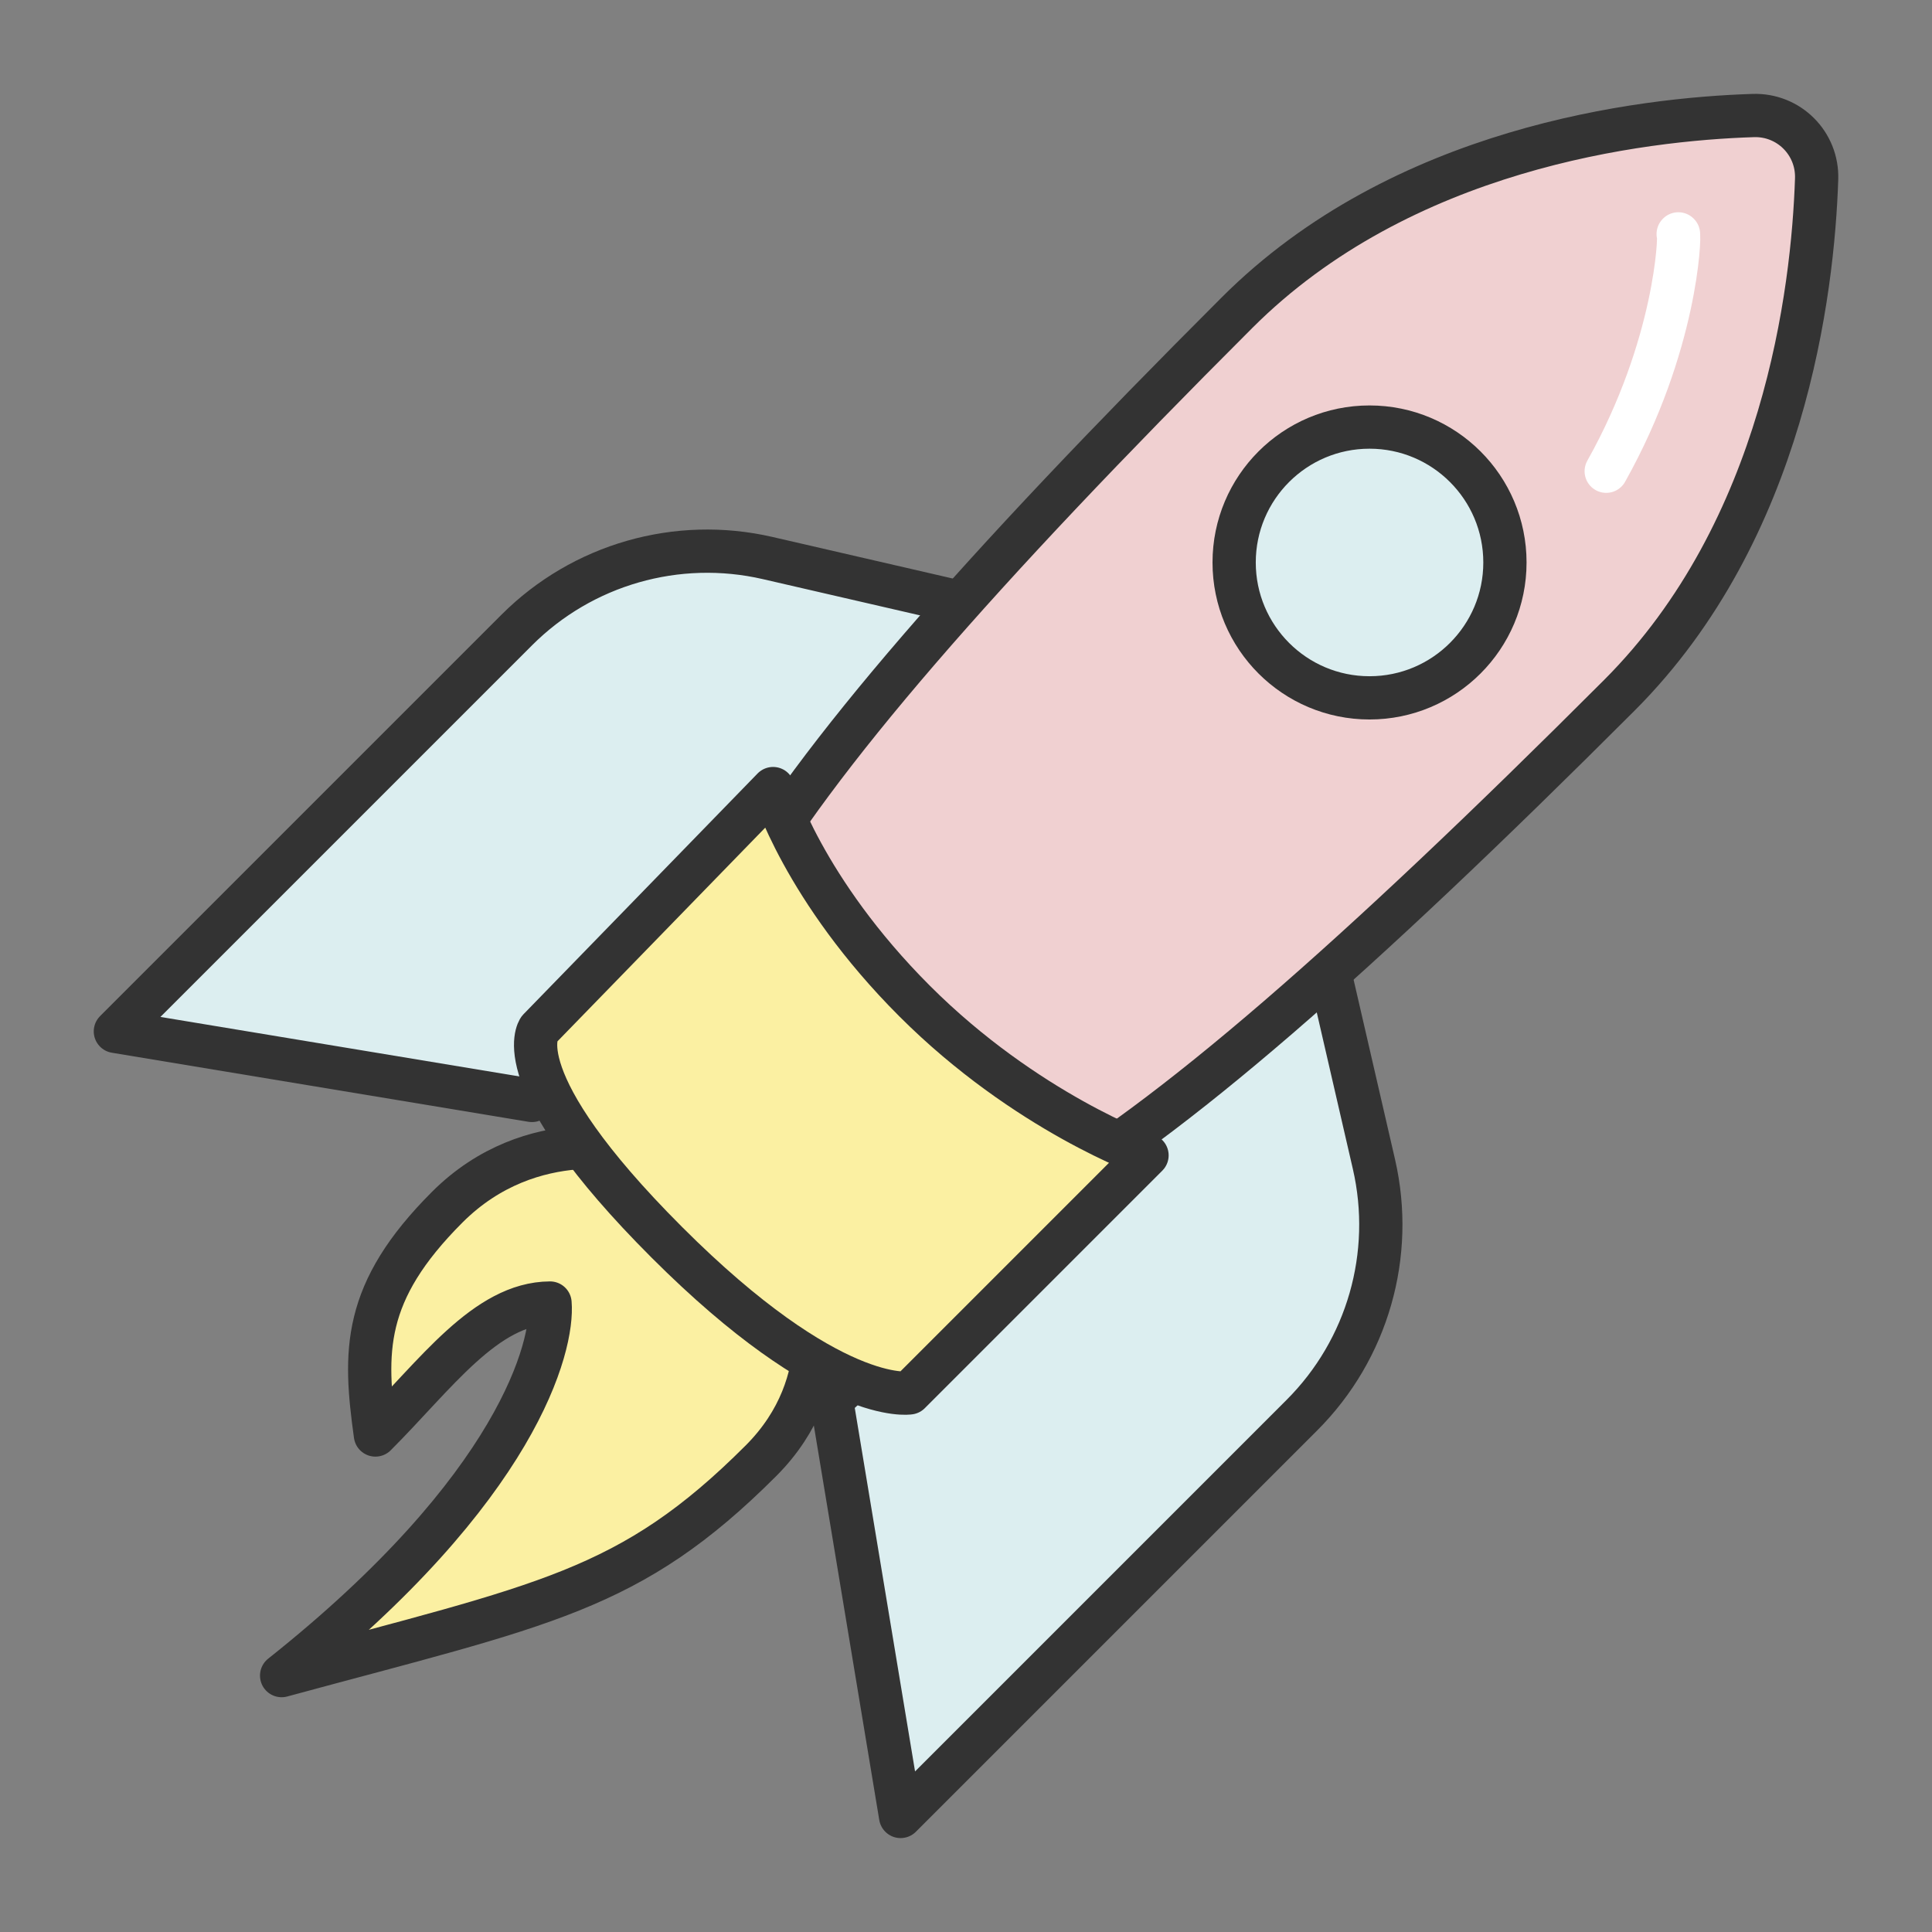<svg width="134" height="134" viewBox="0 0 134 134" fill="none" xmlns="http://www.w3.org/2000/svg">
<rect x="0" y="0" width="134" height="134" fill="#808080" stroke="none"/>
<path d="M44.417 79.921C44.417 79.921 36.919 77.827 31.017 83.729C25.116 89.63 25.234 93.746 26.038 99.529C30.213 95.355 33.69 90.399 38.149 90.376C38.397 93.32 35.961 103.172 19.533 116.217C37.794 111.262 43.684 110.41 52.779 101.315C58.313 95.78 56.126 89.11 56.126 89.11L44.417 79.921Z" fill="#FBF0A2" stroke="#333333" stroke-width="3" stroke-miterlimit="10" stroke-linecap="round" stroke-linejoin="round"/>
<path d="M68.733 42.276L53.24 38.704C46.971 37.261 40.396 39.142 35.842 43.695L8.002 71.535L36.895 76.325L68.733 42.276Z" fill="#DCEEF0" stroke="#333333" stroke-width="3" stroke-miterlimit="10" stroke-linecap="round" stroke-linejoin="round"/>
<path d="M91.723 65.255L95.295 80.748C96.738 87.017 94.857 93.592 90.304 98.146L62.464 125.986L57.674 97.105L91.723 65.255Z" fill="#DCEEF0" stroke="#333333" stroke-width="3" stroke-miterlimit="10" stroke-linecap="round" stroke-linejoin="round"/>
<path d="M50.909 83.09C60.938 93.12 75.615 84.924 112.314 48.225C123.774 36.764 125.738 20.207 125.998 12.413C126.081 9.941 124.07 7.931 121.598 8.013C113.804 8.262 97.235 10.237 85.787 21.697C49.809 57.651 40.88 73.061 50.909 83.09Z" fill="#F0D0D1" stroke="#333333" stroke-width="3" stroke-miterlimit="10" stroke-linecap="round" stroke-linejoin="round"/>
<path d="M111.404 32.684C116.289 23.968 116.525 16.292 116.407 16.245L116.419 16.233H116.407V16.221L116.395 16.233" stroke="white" stroke-width="3" stroke-miterlimit="10" stroke-linecap="round" stroke-linejoin="round"/>
<path d="M53.619 54.694C53.619 54.694 55.701 61.696 63.435 69.43C71.17 77.165 79.555 80.134 79.555 80.134L63.081 96.609C63.081 96.609 57.617 97.531 46.251 86.165C34.885 74.8 37.381 71.394 37.381 71.394L53.619 54.694Z" fill="#FBF0A2" stroke="#333333" stroke-width="3" stroke-miterlimit="10" stroke-linecap="round" stroke-linejoin="round"/>
<path d="M94.988 48.402C100.174 48.402 104.379 44.198 104.379 39.012C104.379 33.825 100.174 29.621 94.988 29.621C89.802 29.621 85.598 33.825 85.598 39.012C85.598 44.198 89.802 48.402 94.988 48.402Z" fill="#DCEEF0" stroke="#333333" stroke-width="3" stroke-miterlimit="10" stroke-linecap="round" stroke-linejoin="round"/>
</svg>
